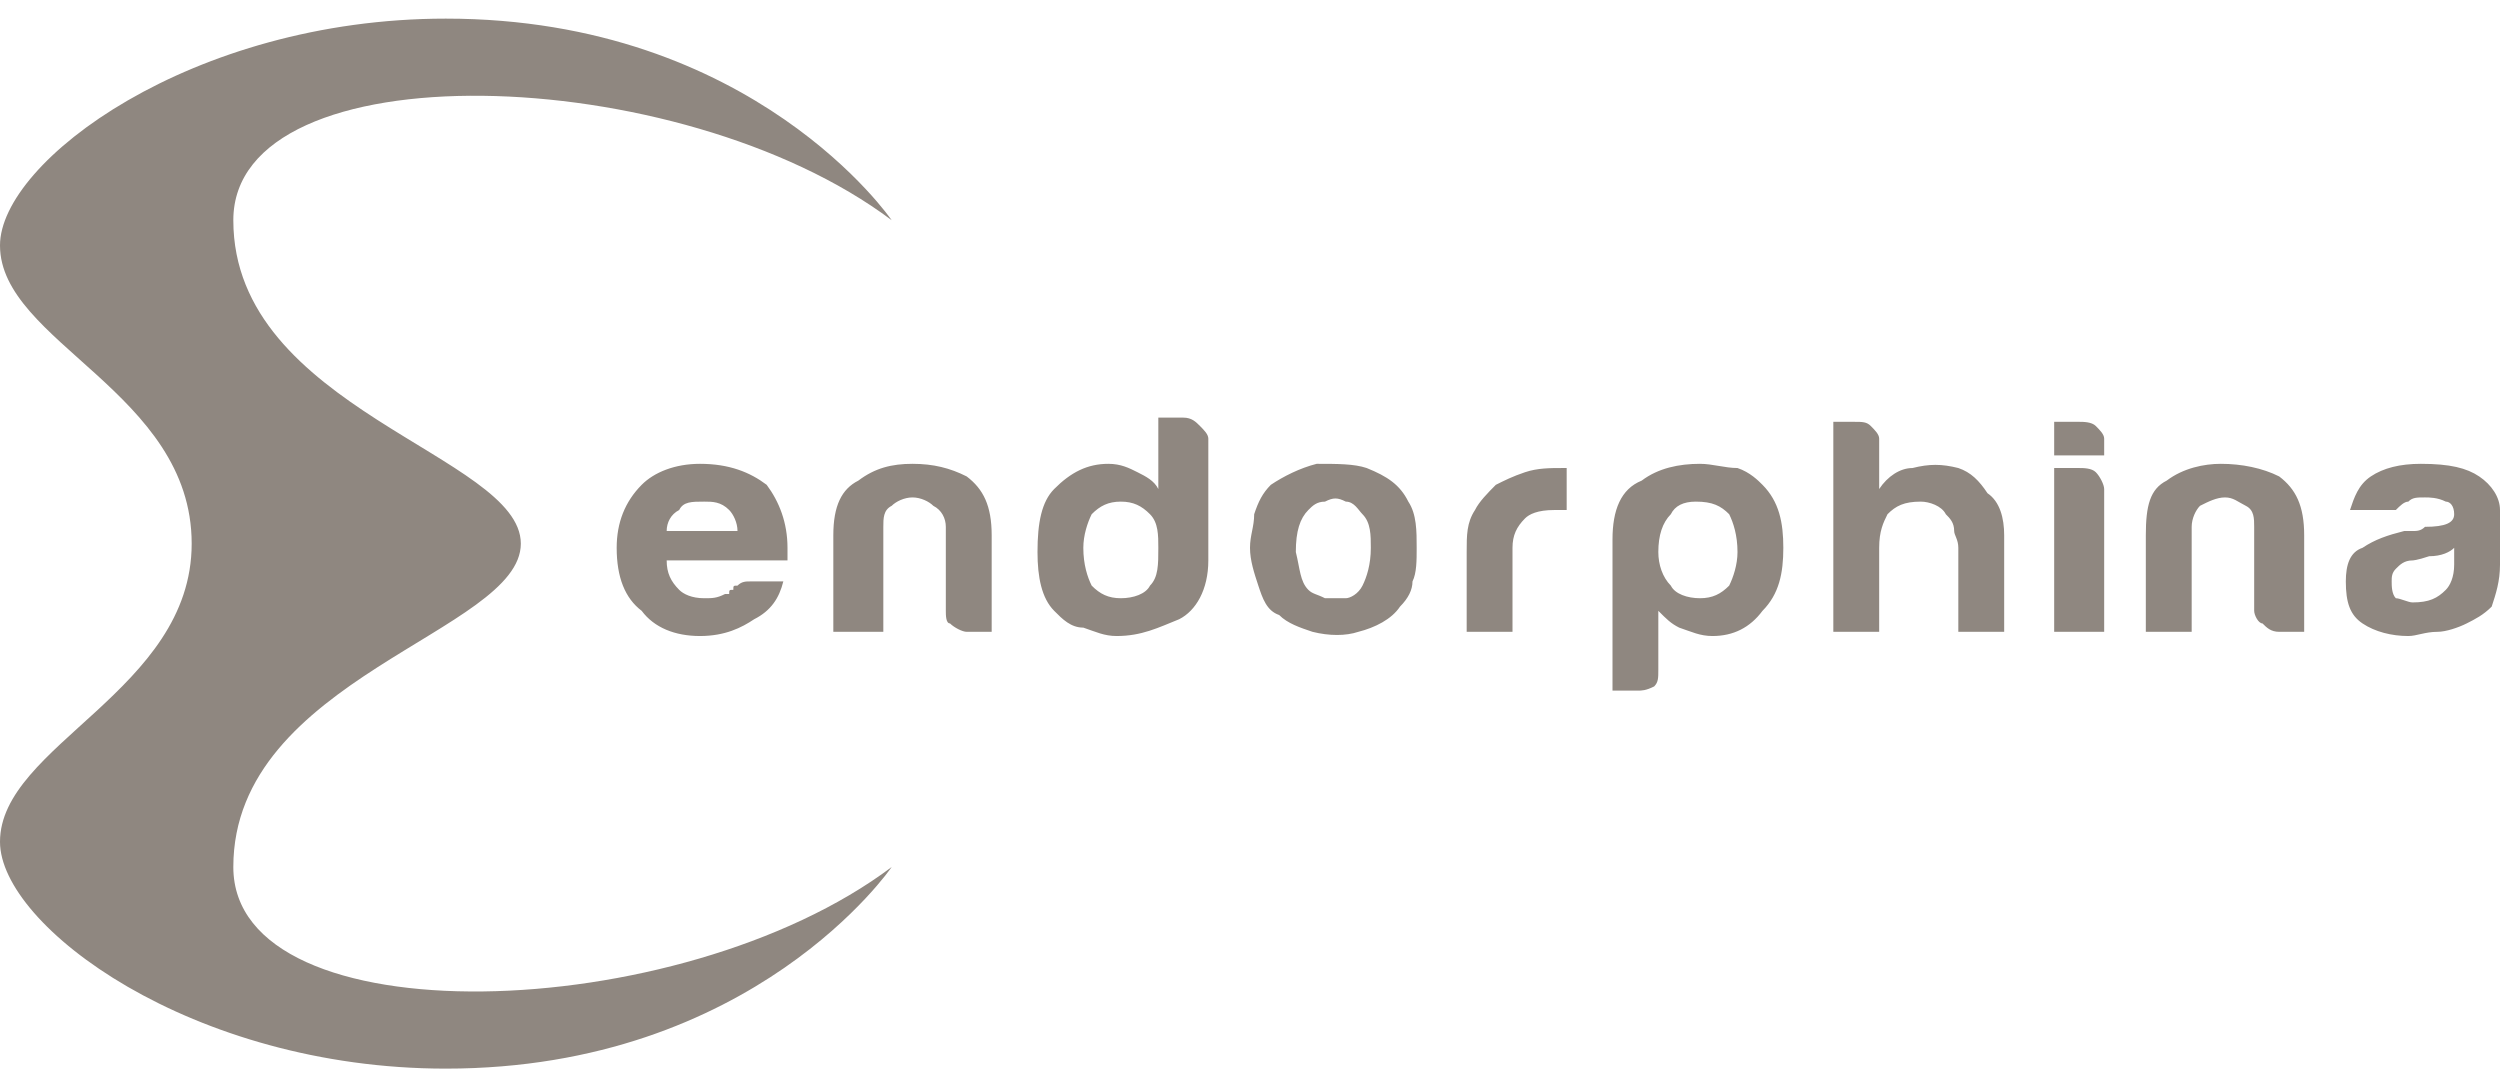 <?xml version="1.0" encoding="UTF-8"?>
<svg width="100px" height="43px" viewBox="0 0 100 43" version="1.1" xmlns="http://www.w3.org/2000/svg" xmlns:xlink="http://www.w3.org/1999/xlink">
    <!-- Generator: sketchtool 52.5 (67469) - http://www.bohemiancoding.com/sketch -->
    <title>76691215-8656-4DDC-A668-3D8F57579FA6</title>
    <desc>Created with sketchtool.</desc>
    <g id="Icons" stroke="none" stroke-width="1" fill="none" fill-rule="evenodd">
        <g id="Artboard" transform="translate(-88, -343)" fill="#8f8780">
            <g id="Group-7" transform="translate(88, 343)">
                <path d="M20.833,21.745 C20.833,25.273 9.333,27.121 9.333,34.681 C9.333,41.569 27.167,41.065 35.667,34.681 C35.667,34.681 30.167,42.745 17.833,42.745 C7.667,42.745 7.10542736e-15,37.033 7.10542736e-15,33.673 C7.10542736e-15,29.809 7.667,27.625 7.667,21.745 C7.667,15.697 7.10542736e-15,13.681 7.10542736e-15,9.817 C7.10542736e-15,6.457 7.667,0.745 17.833,0.745 C30.167,0.745 35.667,8.809 35.667,8.809 C27.167,2.425 9.333,1.921 9.333,8.809 C9.333,16.369 20.833,18.217 20.833,21.745 Z M30,23.257 L31.333,23.257 C31.167,23.929 30.833,24.433 30.167,24.769 C29.667,25.105 29,25.441 28,25.441 C27,25.441 26.167,25.105 25.667,24.433 C25,23.929 24.667,23.089 24.667,21.913 C24.667,20.905 25,20.065 25.667,19.393 C26.167,18.889 27,18.553 28,18.553 C29.167,18.553 30,18.889 30.667,19.393 C31.167,20.065 31.5,20.905 31.5,21.913 L31.5,22.417 L26.667,22.417 C26.667,22.921 26.833,23.257 27.167,23.593 C27.333,23.761 27.667,23.929 28.167,23.929 C28.5,23.929 28.667,23.929 29,23.761 L29.167,23.761 C29.167,23.593 29.167,23.593 29.333,23.593 C29.333,23.425 29.333,23.425 29.5,23.425 C29.667,23.257 29.833,23.257 30,23.257 Z M39.667,25.273 L38.667,25.273 C38.5,25.273 38.167,25.105 38,24.937 C37.833,24.937 37.833,24.601 37.833,24.433 L37.833,21.073 C37.833,20.737 37.667,20.401 37.333,20.233 C37.167,20.065 36.833,19.897 36.5,19.897 C36.167,19.897 35.833,20.065 35.667,20.233 C35.333,20.401 35.333,20.737 35.333,21.073 L35.333,25.273 L33.333,25.273 L33.333,21.409 C33.333,20.233 33.667,19.561 34.333,19.225 C35,18.721 35.667,18.553 36.5,18.553 C37.333,18.553 38,18.721 38.667,19.057 C39.333,19.561 39.667,20.233 39.667,21.409 L39.667,25.273 Z M46.333,16.705 L47.333,16.705 C47.667,16.705 47.833,16.873 48,17.041 C48.167,17.209 48.333,17.377 48.333,17.545 L48.333,22.417 C48.333,23.593 47.833,24.433 47.167,24.769 C46.333,25.105 45.667,25.441 44.667,25.441 C44.167,25.441 43.833,25.273 43.333,25.105 C42.833,25.105 42.5,24.769 42.167,24.433 C41.667,23.929 41.5,23.089 41.5,22.081 C41.5,20.905 41.667,20.065 42.167,19.561 C42.833,18.889 43.5,18.553 44.333,18.553 C44.833,18.553 45.167,18.721 45.5,18.889 C45.833,19.057 46.167,19.225 46.333,19.561 L46.333,16.705 Z M51.167,24.601 C50.667,24.433 50.5,23.929 50.333,23.425 C50.167,22.921 50,22.417 50,21.913 C50,21.409 50.167,21.073 50.167,20.569 C50.333,20.065 50.5,19.729 50.833,19.393 C51.333,19.057 52,18.721 52.667,18.553 C53.5,18.553 54.167,18.553 54.667,18.721 C55.5,19.057 56,19.393 56.333,20.065 C56.667,20.569 56.667,21.241 56.667,21.913 C56.667,22.417 56.667,22.921 56.5,23.257 C56.5,23.593 56.333,23.929 56,24.265 C55.667,24.769 55,25.105 54.333,25.273 C53.833,25.441 53.167,25.441 52.5,25.273 C52,25.105 51.5,24.937 51.167,24.601 Z M58.667,25.273 L58.667,22.081 C58.667,21.409 58.667,20.905 59,20.401 C59.167,20.065 59.5,19.729 59.833,19.393 C60.167,19.225 60.5,19.057 61,18.889 C61.5,18.721 62,18.721 62.5,18.721 L62.667,18.721 L62.667,20.401 L62.167,20.401 C61.5,20.401 61.167,20.569 61,20.737 C60.667,21.073 60.5,21.409 60.5,21.913 L60.5,25.273 L58.667,25.273 Z M66.333,26.785 C66.333,27.121 66.333,27.289 66.167,27.457 C65.833,27.625 65.667,27.625 65.5,27.625 L64.5,27.625 L64.5,21.577 C64.5,20.401 64.833,19.561 65.667,19.225 C66.333,18.721 67.167,18.553 68,18.553 C68.5,18.553 69,18.721 69.5,18.721 C70,18.889 70.333,19.225 70.5,19.393 C71.167,20.065 71.333,20.905 71.333,21.913 C71.333,22.921 71.167,23.761 70.5,24.433 C70,25.105 69.333,25.441 68.5,25.441 C68,25.441 67.667,25.273 67.167,25.105 C66.833,24.937 66.667,24.769 66.333,24.433 L66.333,26.785 Z M77.833,20.569 C77.667,20.233 77.167,20.065 76.833,20.065 C76.167,20.065 75.833,20.233 75.5,20.569 C75.333,20.905 75.167,21.241 75.167,21.913 L75.167,25.273 L73.333,25.273 L73.333,16.873 L74.167,16.873 C74.5,16.873 74.667,16.873 74.833,17.041 C75,17.209 75.167,17.377 75.167,17.545 L75.167,19.561 C75.5,19.057 76,18.721 76.5,18.721 C77.167,18.553 77.667,18.553 78.333,18.721 C78.833,18.889 79.167,19.225 79.5,19.729 C80,20.065 80.167,20.737 80.167,21.409 L80.167,25.273 L78.333,25.273 L78.333,21.913 C78.333,21.577 78.167,21.409 78.167,21.241 C78.167,20.905 78,20.737 77.833,20.569 Z M82.167,18.721 L83.167,18.721 C83.333,18.721 83.667,18.721 83.833,18.889 C84,19.057 84.167,19.393 84.167,19.561 L84.167,25.273 L82.167,25.273 L82.167,18.721 Z M82.167,16.873 L83.167,16.873 C83.333,16.873 83.667,16.873 83.833,17.041 C84,17.209 84.167,17.377 84.167,17.545 L84.167,18.217 L82.167,18.217 L82.167,16.873 Z M92.167,25.273 L91.167,25.273 C90.833,25.273 90.667,25.105 90.5,24.937 C90.333,24.937 90.167,24.601 90.167,24.433 L90.167,21.073 C90.167,20.737 90.167,20.401 89.833,20.233 C89.5,20.065 89.333,19.897 89,19.897 C88.667,19.897 88.333,20.065 88,20.233 C87.833,20.401 87.667,20.737 87.667,21.073 L87.667,25.273 L85.833,25.273 L85.833,21.409 C85.833,20.233 86,19.561 86.667,19.225 C87.333,18.721 88.167,18.553 88.833,18.553 C89.667,18.553 90.5,18.721 91.167,19.057 C91.833,19.561 92.167,20.233 92.167,21.409 L92.167,25.273 Z M98.667,24.937 C98.333,25.105 97.833,25.273 97.5,25.273 C97,25.273 96.667,25.441 96.333,25.441 C95.667,25.441 95,25.273 94.5,24.937 C94,24.601 93.833,24.097 93.833,23.257 C93.833,22.585 94,22.081 94.5,21.913 C95,21.577 95.5,21.409 96.167,21.241 L96.5,21.241 C96.667,21.241 96.833,21.241 97,21.073 C97.833,21.073 98.167,20.905 98.167,20.569 C98.167,20.233 98,20.065 97.833,20.065 C97.5,19.897 97.167,19.897 97,19.897 C96.667,19.897 96.5,19.897 96.333,20.065 C96.167,20.065 96,20.233 95.833,20.401 L94,20.401 C94.167,19.897 94.333,19.393 94.833,19.057 C95.333,18.721 96,18.553 96.833,18.553 C98,18.553 98.667,18.721 99.167,19.057 C99.667,19.393 100,19.897 100,20.401 L100,22.585 C100,23.257 99.833,23.761 99.667,24.265 C99.333,24.601 99,24.769 98.667,24.937 Z M26.667,21.241 L29.5,21.241 C29.5,20.905 29.333,20.569 29.167,20.401 C28.833,20.065 28.5,20.065 28.167,20.065 C27.667,20.065 27.333,20.065 27.167,20.401 C26.833,20.569 26.667,20.905 26.667,21.241 Z M43.333,21.913 C43.333,22.585 43.5,23.089 43.667,23.425 C44,23.761 44.333,23.929 44.833,23.929 C45.333,23.929 45.833,23.761 46,23.425 C46.333,23.089 46.333,22.585 46.333,21.913 C46.333,21.409 46.333,20.905 46,20.569 C45.667,20.233 45.333,20.065 44.833,20.065 C44.333,20.065 44,20.233 43.667,20.569 C43.5,20.905 43.333,21.409 43.333,21.913 Z M52.333,20.401 C52,20.737 51.833,21.241 51.833,22.081 C52,22.753 52,23.257 52.333,23.593 C52.5,23.761 52.667,23.761 53,23.929 L53.833,23.929 C54,23.929 54.333,23.761 54.5,23.425 C54.667,23.089 54.833,22.585 54.833,21.913 C54.833,21.409 54.833,20.905 54.5,20.569 C54.333,20.401 54.167,20.065 53.833,20.065 C53.5,19.897 53.333,19.897 53,20.065 C52.667,20.065 52.5,20.233 52.333,20.401 Z M69.5,22.081 C69.5,21.409 69.333,20.905 69.167,20.569 C68.833,20.233 68.5,20.065 67.833,20.065 C67.333,20.065 67,20.233 66.833,20.569 C66.5,20.905 66.333,21.409 66.333,22.081 C66.333,22.585 66.5,23.089 66.833,23.425 C67,23.761 67.5,23.929 68,23.929 C68.5,23.929 68.833,23.761 69.167,23.425 C69.333,23.089 69.5,22.585 69.5,22.081 Z M98.167,21.913 C98,22.081 97.667,22.249 97.167,22.249 C96.667,22.417 96.5,22.417 96.5,22.417 C96.167,22.417 96,22.585 95.833,22.753 C95.667,22.921 95.667,23.089 95.667,23.257 C95.667,23.425 95.667,23.761 95.833,23.929 C96,23.929 96.333,24.097 96.5,24.097 C97.167,24.097 97.5,23.929 97.833,23.593 C98,23.425 98.167,23.089 98.167,22.585 L98.167,21.913 Z" id="Combined-Shape"></path>
            </g>
        </g>
    </g>
</svg>